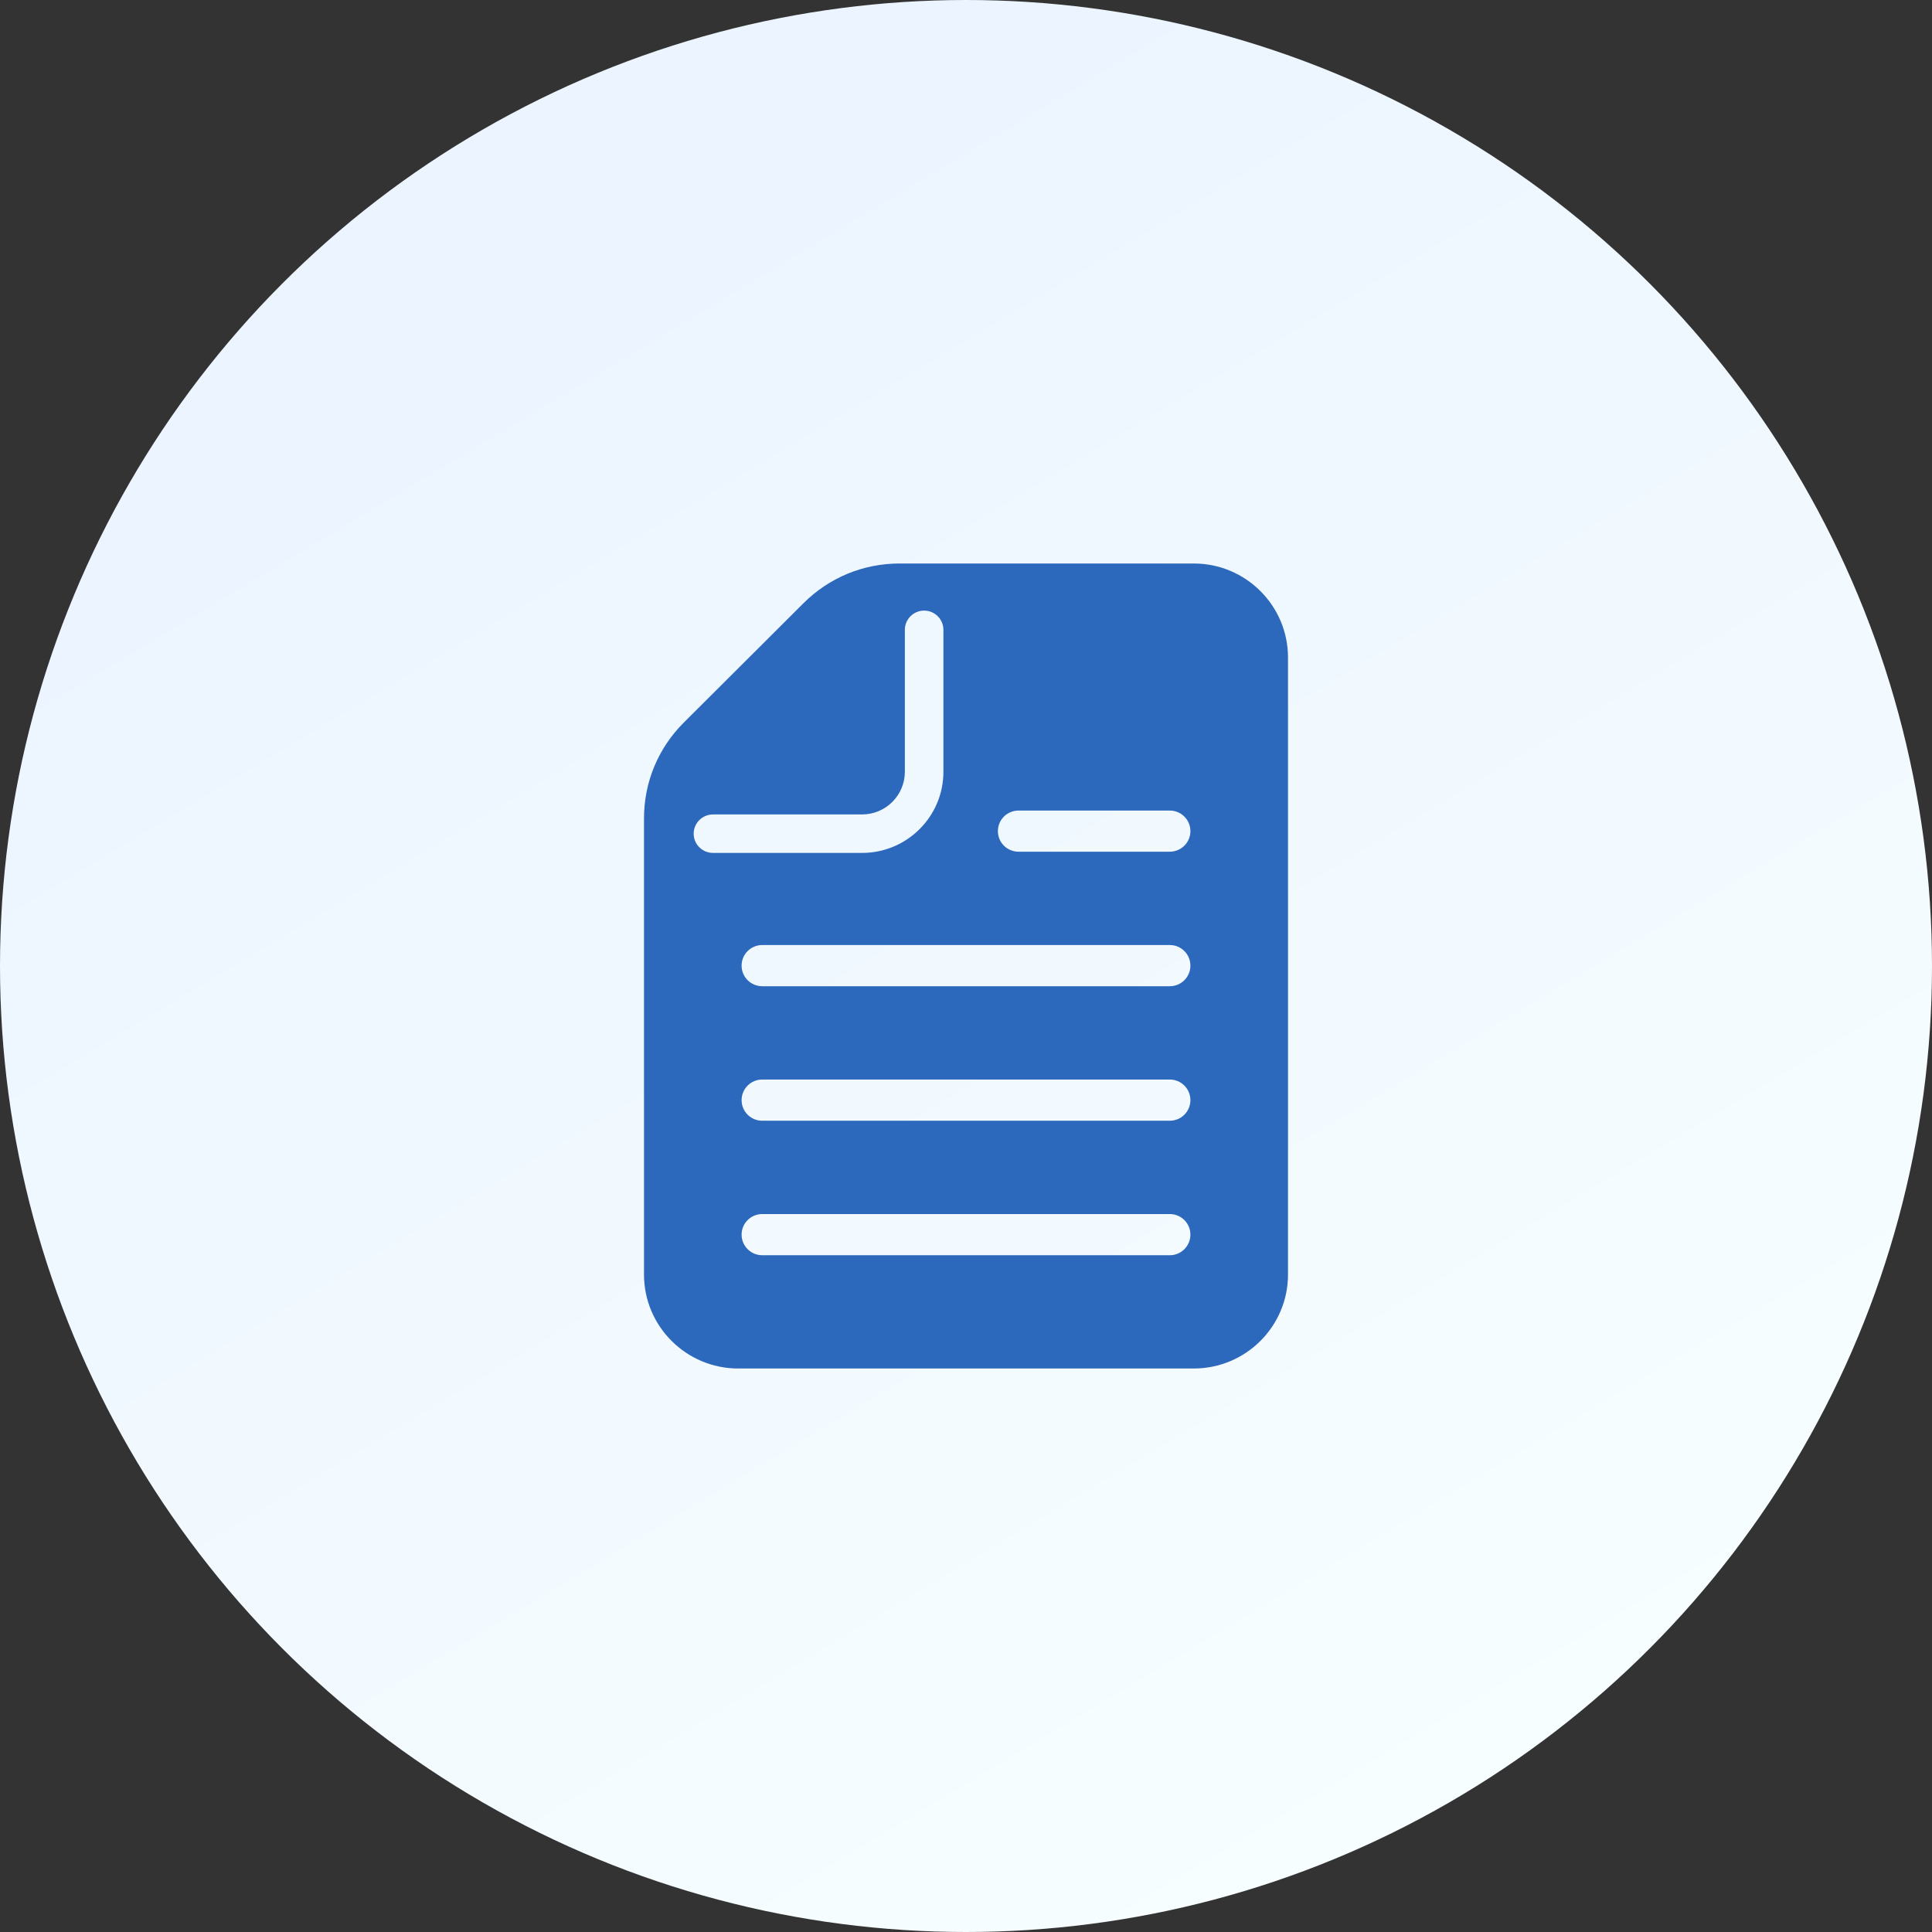 <svg width="120" height="120" viewBox="0 0 120 120" fill="none" xmlns="http://www.w3.org/2000/svg">
<rect x="0" y="0" width="120" height="120" fill="#333333" stroke="none"/>
<circle cx="60" cy="60" r="60" fill="url(#paint0_linear_3726_9853)"/>
<path d="M74.149 85H45.851C42.624 85 40 82.381 40 79.164V50.835C40 48.586 40.877 46.471 42.472 44.88L49.904 37.468C51.499 35.877 53.618 35 55.875 35H74.149C77.378 35 80 37.619 80 40.838V79.164C80 82.381 77.378 85 74.149 85ZM53.545 52.976C56.333 52.976 58.597 50.716 58.597 47.938V39.119C58.597 38.461 58.059 37.925 57.399 37.925C56.74 37.925 56.202 38.461 56.202 39.119V47.938C56.202 49.4 55.009 50.587 53.545 50.587H44.284C43.623 50.587 43.085 51.124 43.085 51.782C43.085 52.44 43.623 52.976 44.284 52.976H53.545ZM73.938 76.685C73.938 75.978 73.365 75.407 72.657 75.407H47.346C46.635 75.407 46.062 75.978 46.062 76.685C46.062 77.392 46.635 77.965 47.346 77.965H72.657C73.365 77.965 73.938 77.392 73.938 76.685ZM73.938 68.333C73.938 67.624 73.365 67.052 72.657 67.052H47.346C46.635 67.052 46.062 67.624 46.062 68.333C46.062 69.039 46.635 69.611 47.346 69.611H72.657C73.365 69.611 73.938 69.039 73.938 68.333ZM73.938 59.978C73.938 59.271 73.365 58.697 72.657 58.697H47.346C46.635 58.697 46.062 59.271 46.062 59.978C46.062 60.685 46.635 61.256 47.346 61.256H72.657C73.365 61.256 73.938 60.685 73.938 59.978ZM73.938 51.623C73.938 50.916 73.365 50.345 72.657 50.345H63.265C62.554 50.345 61.981 50.916 61.981 51.623C61.981 52.33 62.554 52.901 63.265 52.901H72.657C73.365 52.901 73.938 52.33 73.938 51.623Z" fill="#2C68BC"/>
<defs>
<linearGradient id="paint0_linear_3726_9853" x1="27.5" y1="1.30758e-06" x2="94" y2="111" gradientUnits="userSpaceOnUse">
<stop stop-color="#EAF3FF"/>
<stop offset="1" stop-color="#F7FEFF"/>
</linearGradient>
</defs>
</svg>
